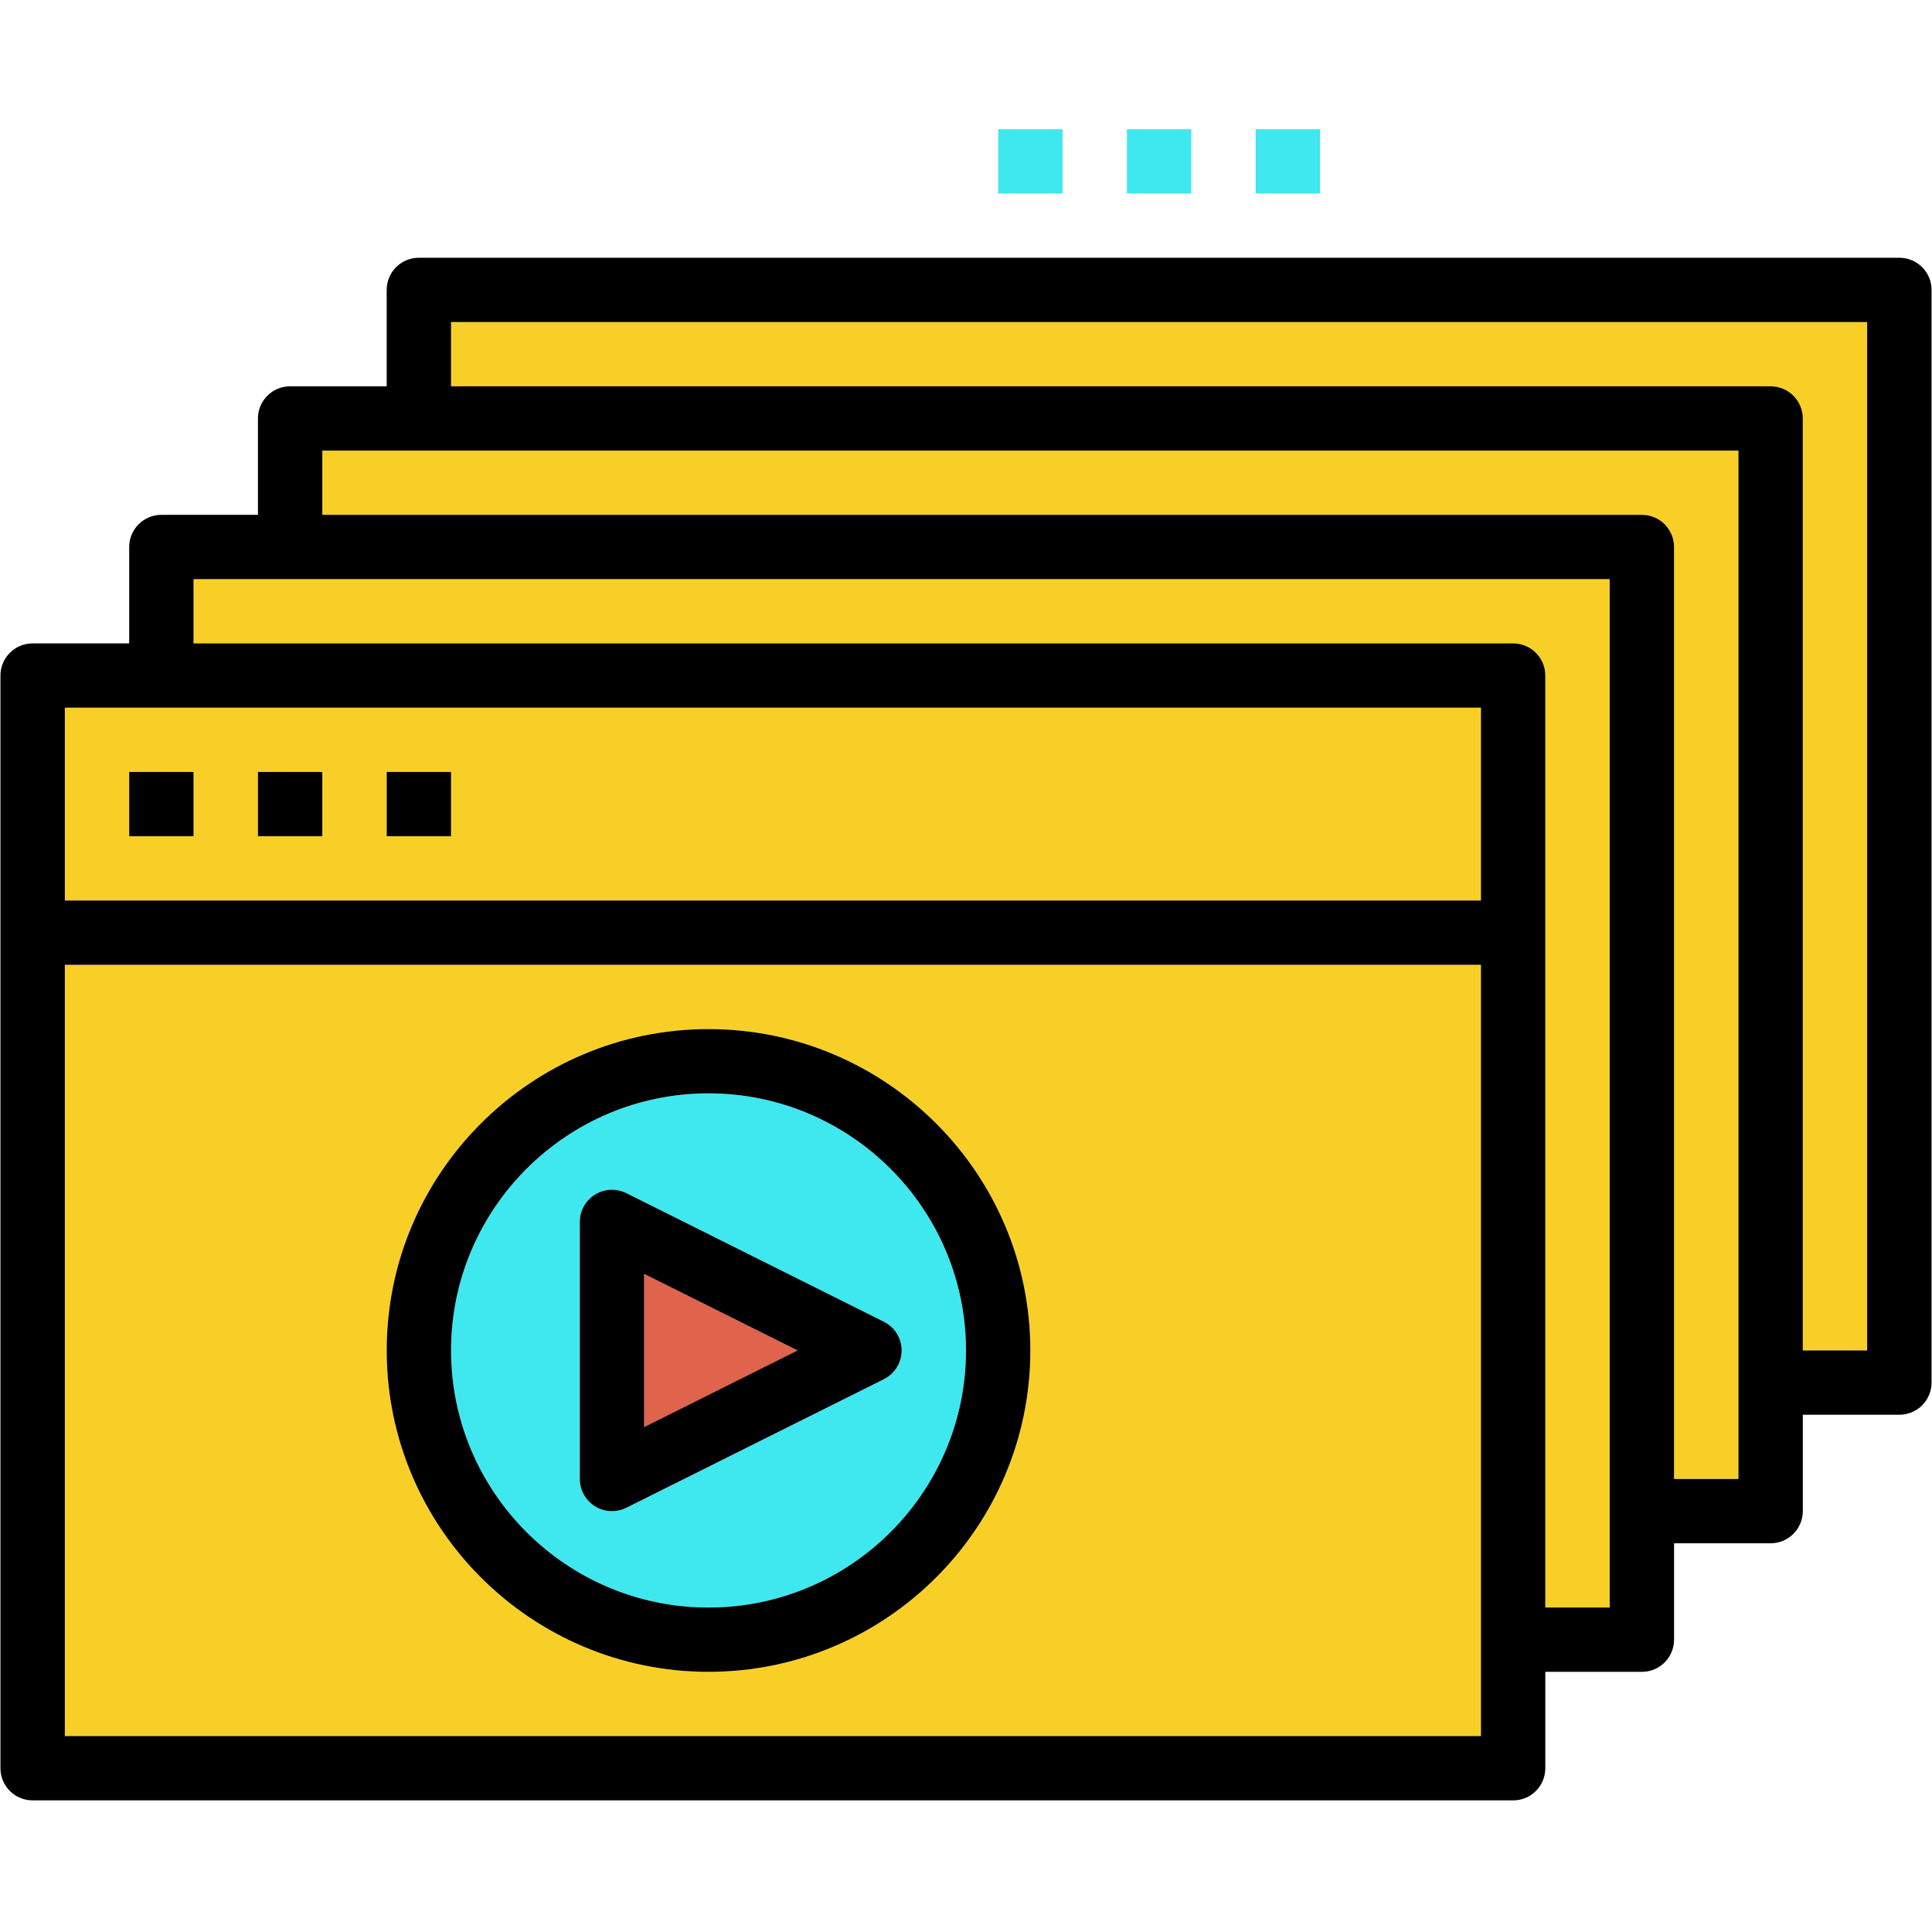 <svg xmlns="http://www.w3.org/2000/svg" xmlns:xlink="http://www.w3.org/1999/xlink" width="200" zoomAndPan="magnify" viewBox="0 0 150 150" height="200" preserveAspectRatio="xMidYMid meet" version="1.0"><defs><clipPath id="684d3caf92"><path d="M 0 20 L 150 20 L 150 139.781 L 0 139.781 Z M 0 20 " clip-rule="nonzero"/></clipPath><clipPath id="51e3ccd3fe"><path d="M 77 10.031 L 83 10.031 L 83 16 L 77 16 Z M 77 10.031 " clip-rule="nonzero"/></clipPath><clipPath id="9f0fc5503e"><path d="M 87 10.031 L 93 10.031 L 93 16 L 87 16 Z M 87 10.031 " clip-rule="nonzero"/></clipPath><clipPath id="97e3128f41"><path d="M 97 10.031 L 103 10.031 L 103 16 L 97 16 Z M 97 10.031 " clip-rule="nonzero"/></clipPath></defs><path fill="#f8cf26" d="M 35.02 29.992 L 137.469 29.992 C 138.852 29.992 139.969 31.109 139.969 32.488 L 139.969 104.848 L 144.965 104.848 L 144.965 25.004 L 35.02 25.004 Z M 35.02 29.992 " fill-opacity="1" fill-rule="nonzero"/><path fill="#e0634b" d="M 50.012 98.906 L 50.012 110.793 L 61.918 104.848 Z M 50.012 98.906 " fill-opacity="1" fill-rule="nonzero"/><path fill="#3fe7ef" d="M 55.008 124.809 C 66.031 124.809 75 115.855 75 104.848 C 75 93.844 66.031 84.887 55.008 84.887 C 43.988 84.887 35.02 93.844 35.02 104.848 C 35.02 115.855 43.988 124.809 55.008 124.809 Z M 45.016 94.867 C 45.016 94 45.465 93.199 46.203 92.746 C 46.938 92.289 47.855 92.25 48.633 92.633 L 68.625 102.617 C 69.469 103.039 70.004 103.902 70.004 104.848 C 70.004 105.793 69.469 106.656 68.621 107.082 L 48.629 117.062 C 48.277 117.238 47.895 117.324 47.512 117.324 C 47.055 117.324 46.602 117.199 46.203 116.953 C 45.465 116.496 45.016 115.695 45.016 114.828 Z M 45.016 94.867 " fill-opacity="1" fill-rule="nonzero"/><path fill="#f8cf26" d="M 25.023 39.973 L 127.477 39.973 C 128.855 39.973 129.973 41.09 129.973 42.469 L 129.973 114.828 L 134.973 114.828 L 134.973 34.984 L 25.023 34.984 Z M 25.023 39.973 " fill-opacity="1" fill-rule="nonzero"/><path fill="#f8cf26" d="M 5.035 134.789 L 114.98 134.789 L 114.98 74.906 L 5.035 74.906 Z M 55.008 79.898 C 68.789 79.898 79.996 91.09 79.996 104.848 C 79.996 118.605 68.789 129.801 55.008 129.801 C 41.23 129.801 30.023 118.605 30.023 104.848 C 30.023 91.09 41.23 79.898 55.008 79.898 Z M 55.008 79.898 " fill-opacity="1" fill-rule="nonzero"/><path fill="#f8cf26" d="M 15.027 49.953 L 117.48 49.953 C 118.863 49.953 119.977 51.07 119.977 52.449 L 119.977 124.809 L 124.977 124.809 L 124.977 44.965 L 15.027 44.965 Z M 15.027 49.953 " fill-opacity="1" fill-rule="nonzero"/><path fill="#f8cf26" d="M 5.035 69.914 L 114.98 69.914 L 114.98 54.945 L 5.035 54.945 Z M 30.023 59.934 L 35.02 59.934 L 35.02 64.926 L 30.023 64.926 Z M 20.027 59.934 L 25.023 59.934 L 25.023 64.926 L 20.027 64.926 Z M 10.031 59.934 L 15.027 59.934 L 15.027 64.926 L 10.031 64.926 Z M 10.031 59.934 " fill-opacity="1" fill-rule="nonzero"/><g clip-path="url(#684d3caf92)"><path fill="#000000" d="M 147.465 20.012 L 32.52 20.012 C 31.137 20.012 30.023 21.129 30.023 22.508 L 30.023 29.992 L 22.523 29.992 C 21.145 29.992 20.027 31.109 20.027 32.488 L 20.027 39.973 L 12.531 39.973 C 11.148 39.973 10.031 41.09 10.031 42.469 L 10.031 49.953 L 2.535 49.953 C 1.152 49.953 0.035 51.07 0.035 52.449 L 0.035 137.285 C 0.035 138.664 1.152 139.781 2.535 139.781 L 117.48 139.781 C 118.863 139.781 119.977 138.664 119.977 137.285 L 119.977 129.801 L 127.477 129.801 C 128.855 129.801 129.973 128.684 129.973 127.305 L 129.973 119.82 L 137.469 119.82 C 138.852 119.82 139.969 118.703 139.969 117.324 L 139.969 109.84 L 147.465 109.84 C 148.848 109.84 149.965 108.723 149.965 107.344 L 149.965 22.508 C 149.965 21.129 148.848 20.012 147.465 20.012 Z M 114.98 134.789 L 5.035 134.789 L 5.035 74.906 L 114.98 74.906 Z M 114.98 69.914 L 5.035 69.914 L 5.035 54.945 L 114.98 54.945 Z M 124.977 124.809 L 119.977 124.809 L 119.977 52.449 C 119.977 51.07 118.863 49.953 117.48 49.953 L 15.027 49.953 L 15.027 44.965 L 124.977 44.965 Z M 134.973 114.828 L 129.973 114.828 L 129.973 42.469 C 129.973 41.09 128.855 39.973 127.477 39.973 L 25.023 39.973 L 25.023 34.984 L 134.973 34.984 Z M 144.965 104.848 L 139.969 104.848 L 139.969 32.488 C 139.969 31.109 138.852 29.992 137.469 29.992 L 35.02 29.992 L 35.02 25.004 L 144.965 25.004 Z M 144.965 104.848 " fill-opacity="1" fill-rule="nonzero"/></g><path fill="#000000" d="M 10.031 59.934 L 15.027 59.934 L 15.027 64.926 L 10.031 64.926 Z M 10.031 59.934 " fill-opacity="1" fill-rule="nonzero"/><path fill="#000000" d="M 20.027 59.934 L 25.023 59.934 L 25.023 64.926 L 20.027 64.926 Z M 20.027 59.934 " fill-opacity="1" fill-rule="nonzero"/><path fill="#000000" d="M 30.023 59.934 L 35.02 59.934 L 35.02 64.926 L 30.023 64.926 Z M 30.023 59.934 " fill-opacity="1" fill-rule="nonzero"/><path fill="#000000" d="M 55.008 129.801 C 68.789 129.801 79.996 118.605 79.996 104.848 C 79.996 91.09 68.789 79.898 55.008 79.898 C 41.23 79.898 30.023 91.09 30.023 104.848 C 30.023 118.605 41.23 129.801 55.008 129.801 Z M 55.008 84.887 C 66.031 84.887 75 93.844 75 104.848 C 75 115.855 66.031 124.809 55.008 124.809 C 43.988 124.809 35.02 115.855 35.02 104.848 C 35.02 93.844 43.988 84.887 55.008 84.887 Z M 55.008 84.887 " fill-opacity="1" fill-rule="nonzero"/><path fill="#000000" d="M 46.203 116.953 C 46.602 117.199 47.055 117.324 47.512 117.324 C 47.895 117.324 48.277 117.238 48.629 117.062 L 68.621 107.082 C 69.469 106.656 70.004 105.793 70.004 104.848 C 70.004 103.902 69.469 103.039 68.621 102.617 L 48.629 92.633 C 47.852 92.25 46.938 92.289 46.199 92.746 C 45.461 93.199 45.016 94 45.016 94.867 L 45.016 114.828 C 45.016 115.695 45.465 116.496 46.203 116.953 Z M 50.012 98.906 L 61.918 104.848 L 50.012 110.793 Z M 50.012 98.906 " fill-opacity="1" fill-rule="nonzero"/><g clip-path="url(#51e3ccd3fe)"><path fill="#3fe7ef" d="M 77.5 10.031 L 82.496 10.031 L 82.496 15.023 L 77.5 15.023 Z M 77.5 10.031 " fill-opacity="1" fill-rule="nonzero"/></g><g clip-path="url(#9f0fc5503e)"><path fill="#3fe7ef" d="M 87.492 10.031 L 92.492 10.031 L 92.492 15.023 L 87.492 15.023 Z M 87.492 10.031 " fill-opacity="1" fill-rule="nonzero"/></g><g clip-path="url(#97e3128f41)"><path fill="#3fe7ef" d="M 97.488 10.031 L 102.488 10.031 L 102.488 15.023 L 97.488 15.023 Z M 97.488 10.031 " fill-opacity="1" fill-rule="nonzero"/></g></svg>